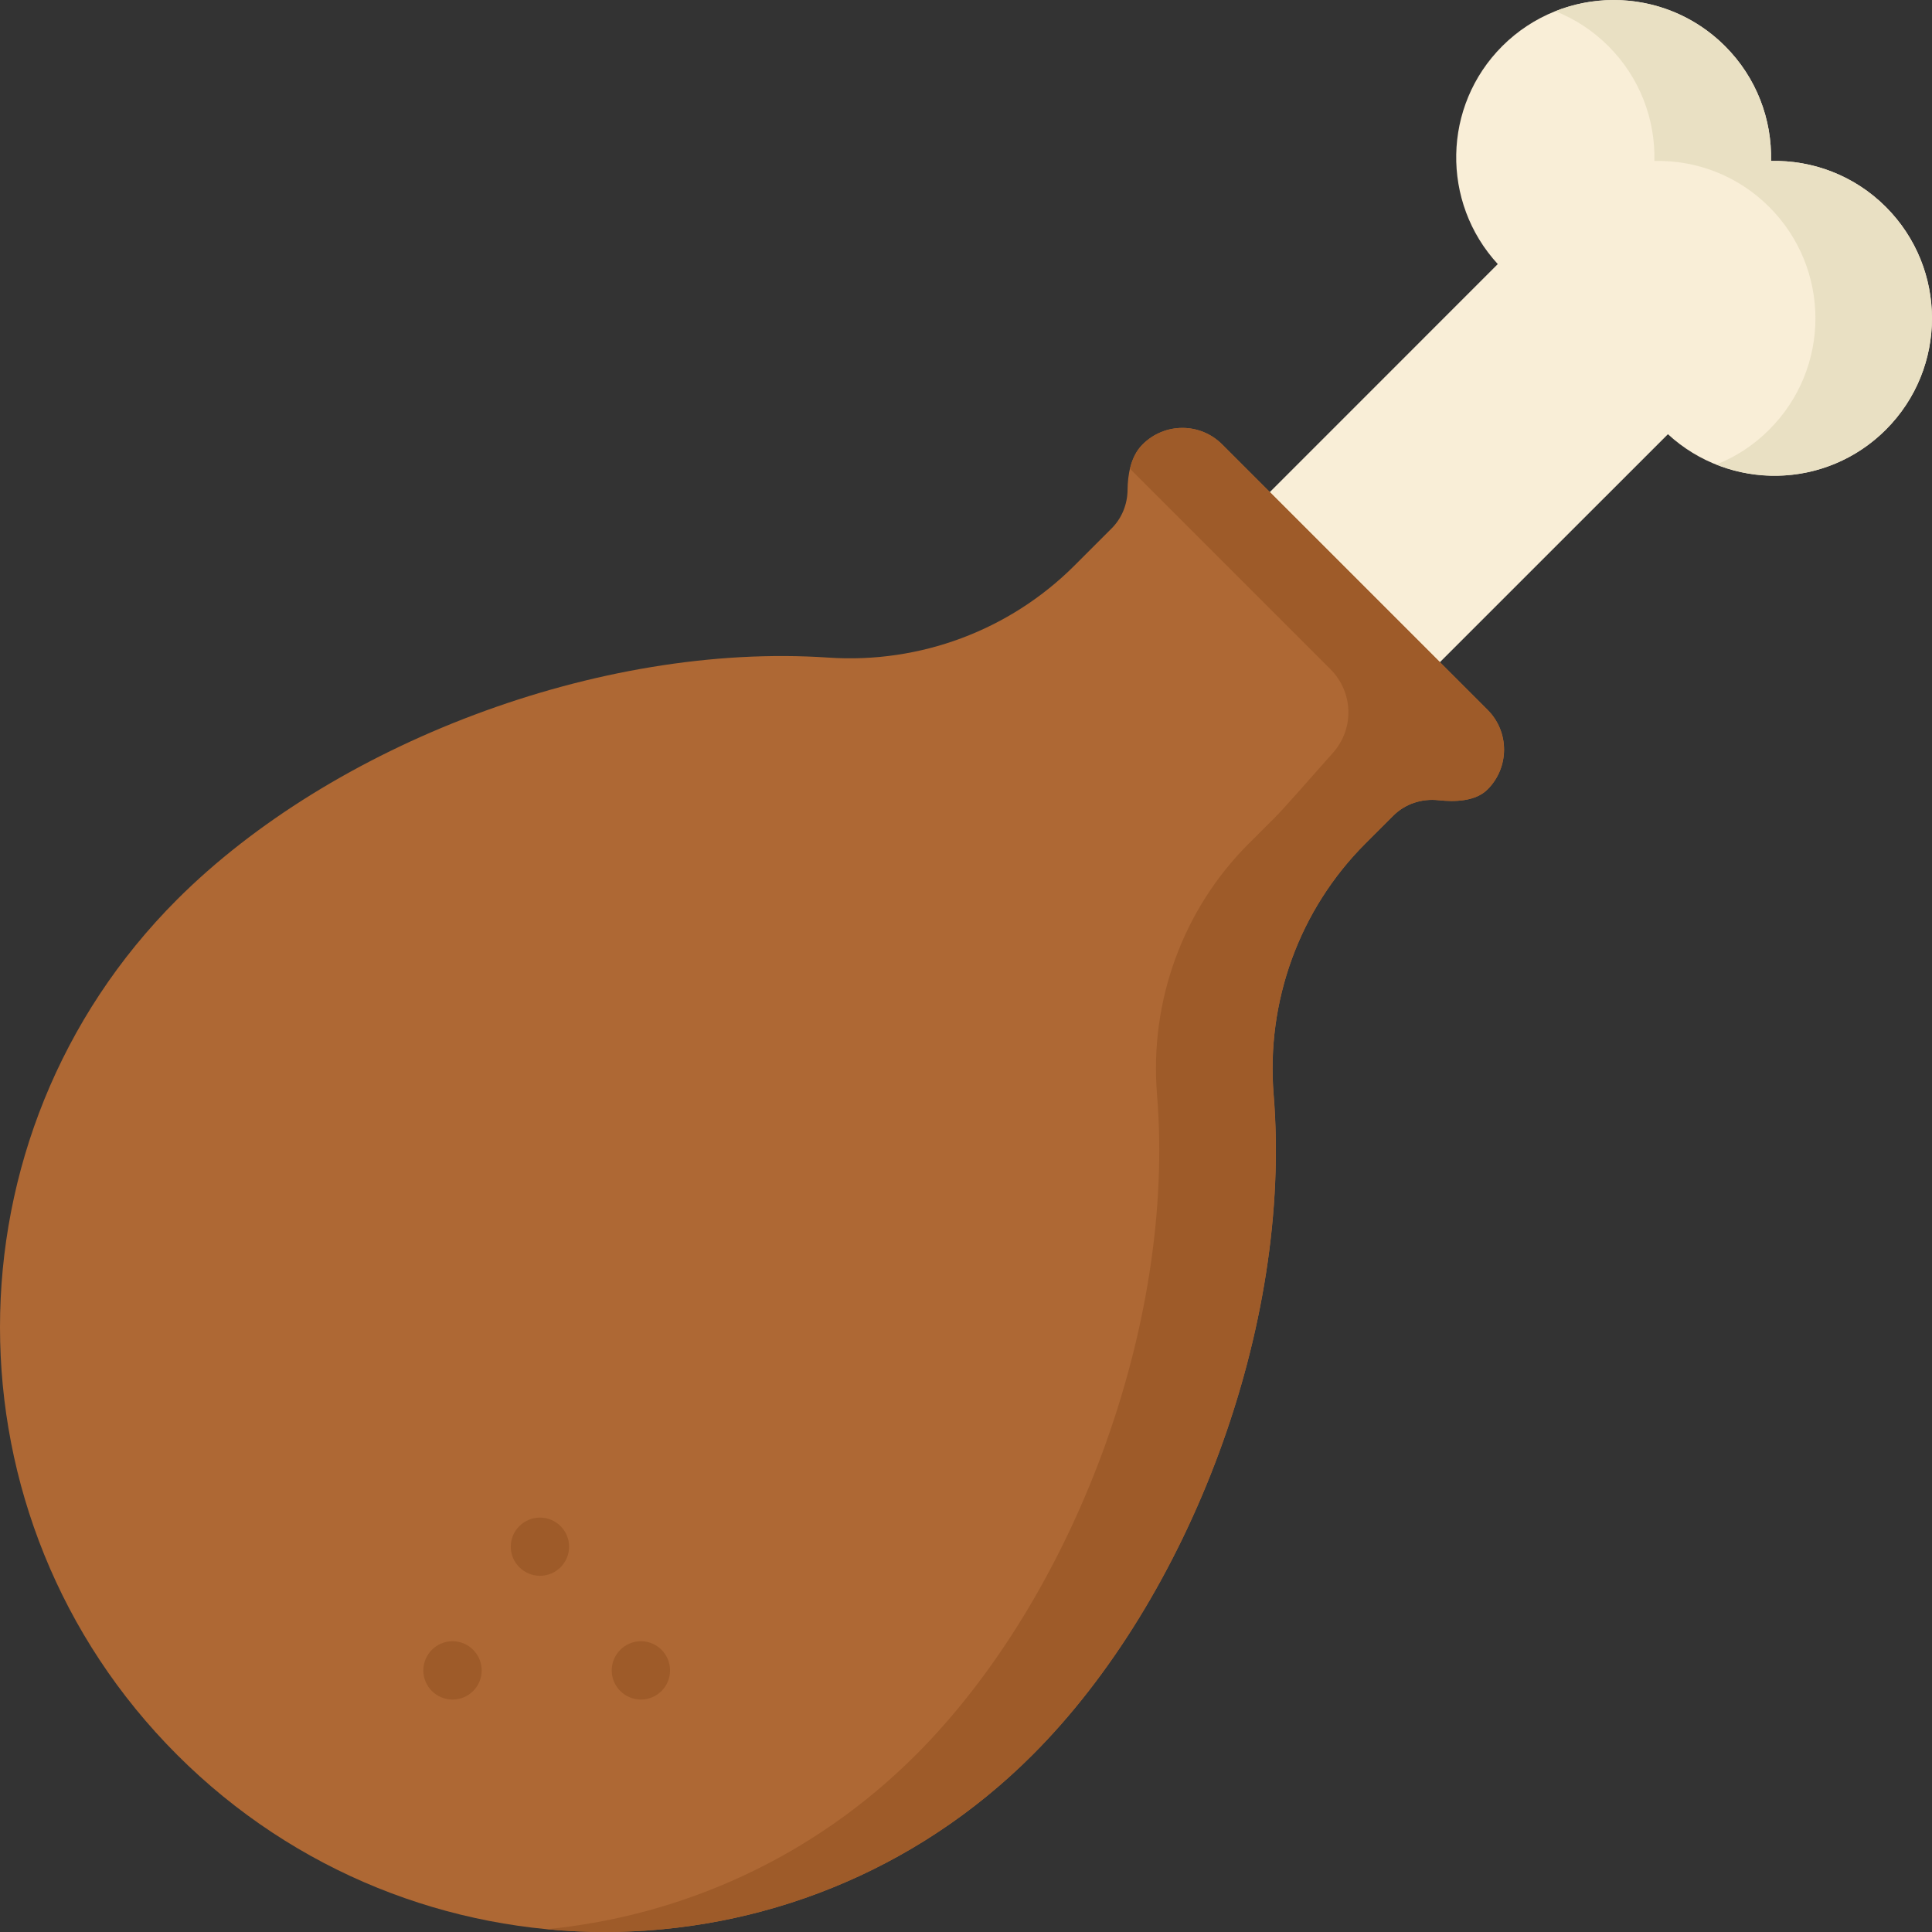 <?xml version="1.0" encoding="UTF-8"?> <svg xmlns="http://www.w3.org/2000/svg" width="16" height="16" viewBox="0 0 16 16" fill="none"><rect x="0" y="0" width="16" height="16" fill="#333333" stroke="none"/><g clip-path="url(#clip0_2042_1567)"><path d="M15.618 3.558C16.127 3.049 16.127 2.224 15.618 1.714C15.356 1.452 15.01 1.325 14.667 1.333C14.675 0.99 14.548 0.644 14.286 0.382C13.776 -0.127 12.951 -0.127 12.441 0.382C11.945 0.878 11.933 1.675 12.404 2.187L8.562 6.03L9.97 7.438L13.813 3.596C14.325 4.067 15.121 4.055 15.618 3.558Z" fill="#F9EED7"></path><path d="M10.548 9.065C10.485 8.294 10.76 7.533 11.308 6.985L11.538 6.756C11.636 6.657 11.774 6.612 11.913 6.627C12.049 6.642 12.22 6.637 12.319 6.538C12.502 6.355 12.502 6.06 12.319 5.878L10.122 3.681C9.94 3.498 9.645 3.498 9.462 3.681C9.362 3.781 9.339 3.937 9.338 4.057C9.337 4.177 9.29 4.292 9.206 4.376L8.899 4.683C8.362 5.22 7.619 5.497 6.861 5.446C4.957 5.316 2.747 6.17 1.467 7.449C-0.489 9.405 -0.489 12.577 1.467 14.533C3.423 16.489 6.595 16.489 8.551 14.533C9.847 13.237 10.705 10.986 10.548 9.065Z" fill="#AE6834"></path><path d="M15.618 1.714C15.356 1.452 15.01 1.325 14.667 1.333C14.675 0.99 14.548 0.644 14.286 0.382C13.906 0.002 13.35 -0.094 12.881 0.093C13.041 0.156 13.191 0.253 13.32 0.382C13.582 0.644 13.709 0.99 13.701 1.333C14.045 1.325 14.39 1.452 14.652 1.714C15.162 2.224 15.162 3.049 14.652 3.558C14.523 3.688 14.373 3.784 14.214 3.847C14.683 4.034 15.238 3.938 15.618 3.558C16.127 3.049 16.127 2.224 15.618 1.714Z" fill="#E9E0C3"></path><path d="M12.319 5.878L10.122 3.681C9.94 3.498 9.644 3.498 9.462 3.681C9.407 3.736 9.375 3.808 9.358 3.882L11.02 5.544C11.207 5.732 11.217 6.033 11.041 6.232C10.847 6.452 10.625 6.703 10.572 6.756L10.342 6.986C9.794 7.533 9.519 8.294 9.582 9.065C9.739 10.986 8.881 13.237 7.585 14.533C6.73 15.388 5.642 15.869 4.526 15.977C5.964 16.115 7.45 15.634 8.551 14.533C9.847 13.237 10.705 10.986 10.547 9.065C10.485 8.294 10.76 7.533 11.308 6.986L11.537 6.756C11.636 6.657 11.774 6.612 11.913 6.627C12.049 6.642 12.22 6.637 12.319 6.538C12.501 6.356 12.501 6.06 12.319 5.878Z" fill="#9E5B29"></path><path d="M5.308 14.075C5.441 14.075 5.549 13.967 5.549 13.834C5.549 13.7 5.441 13.592 5.308 13.592C5.175 13.592 5.066 13.7 5.066 13.834C5.066 13.967 5.175 14.075 5.308 14.075Z" fill="#9E5B29"></path><path d="M4.472 13.05C4.605 13.05 4.713 12.942 4.713 12.809C4.713 12.676 4.605 12.568 4.472 12.568C4.339 12.568 4.23 12.676 4.23 12.809C4.23 12.942 4.339 13.05 4.472 13.05Z" fill="#9E5B29"></path><path d="M3.748 14.075C3.881 14.075 3.989 13.967 3.989 13.834C3.989 13.7 3.881 13.592 3.748 13.592C3.614 13.592 3.506 13.7 3.506 13.834C3.506 13.967 3.614 14.075 3.748 14.075Z" fill="#9E5B29"></path></g><defs><clipPath id="clip0_2042_1567"><rect width="16" height="16" fill="white"></rect></clipPath></defs></svg> 